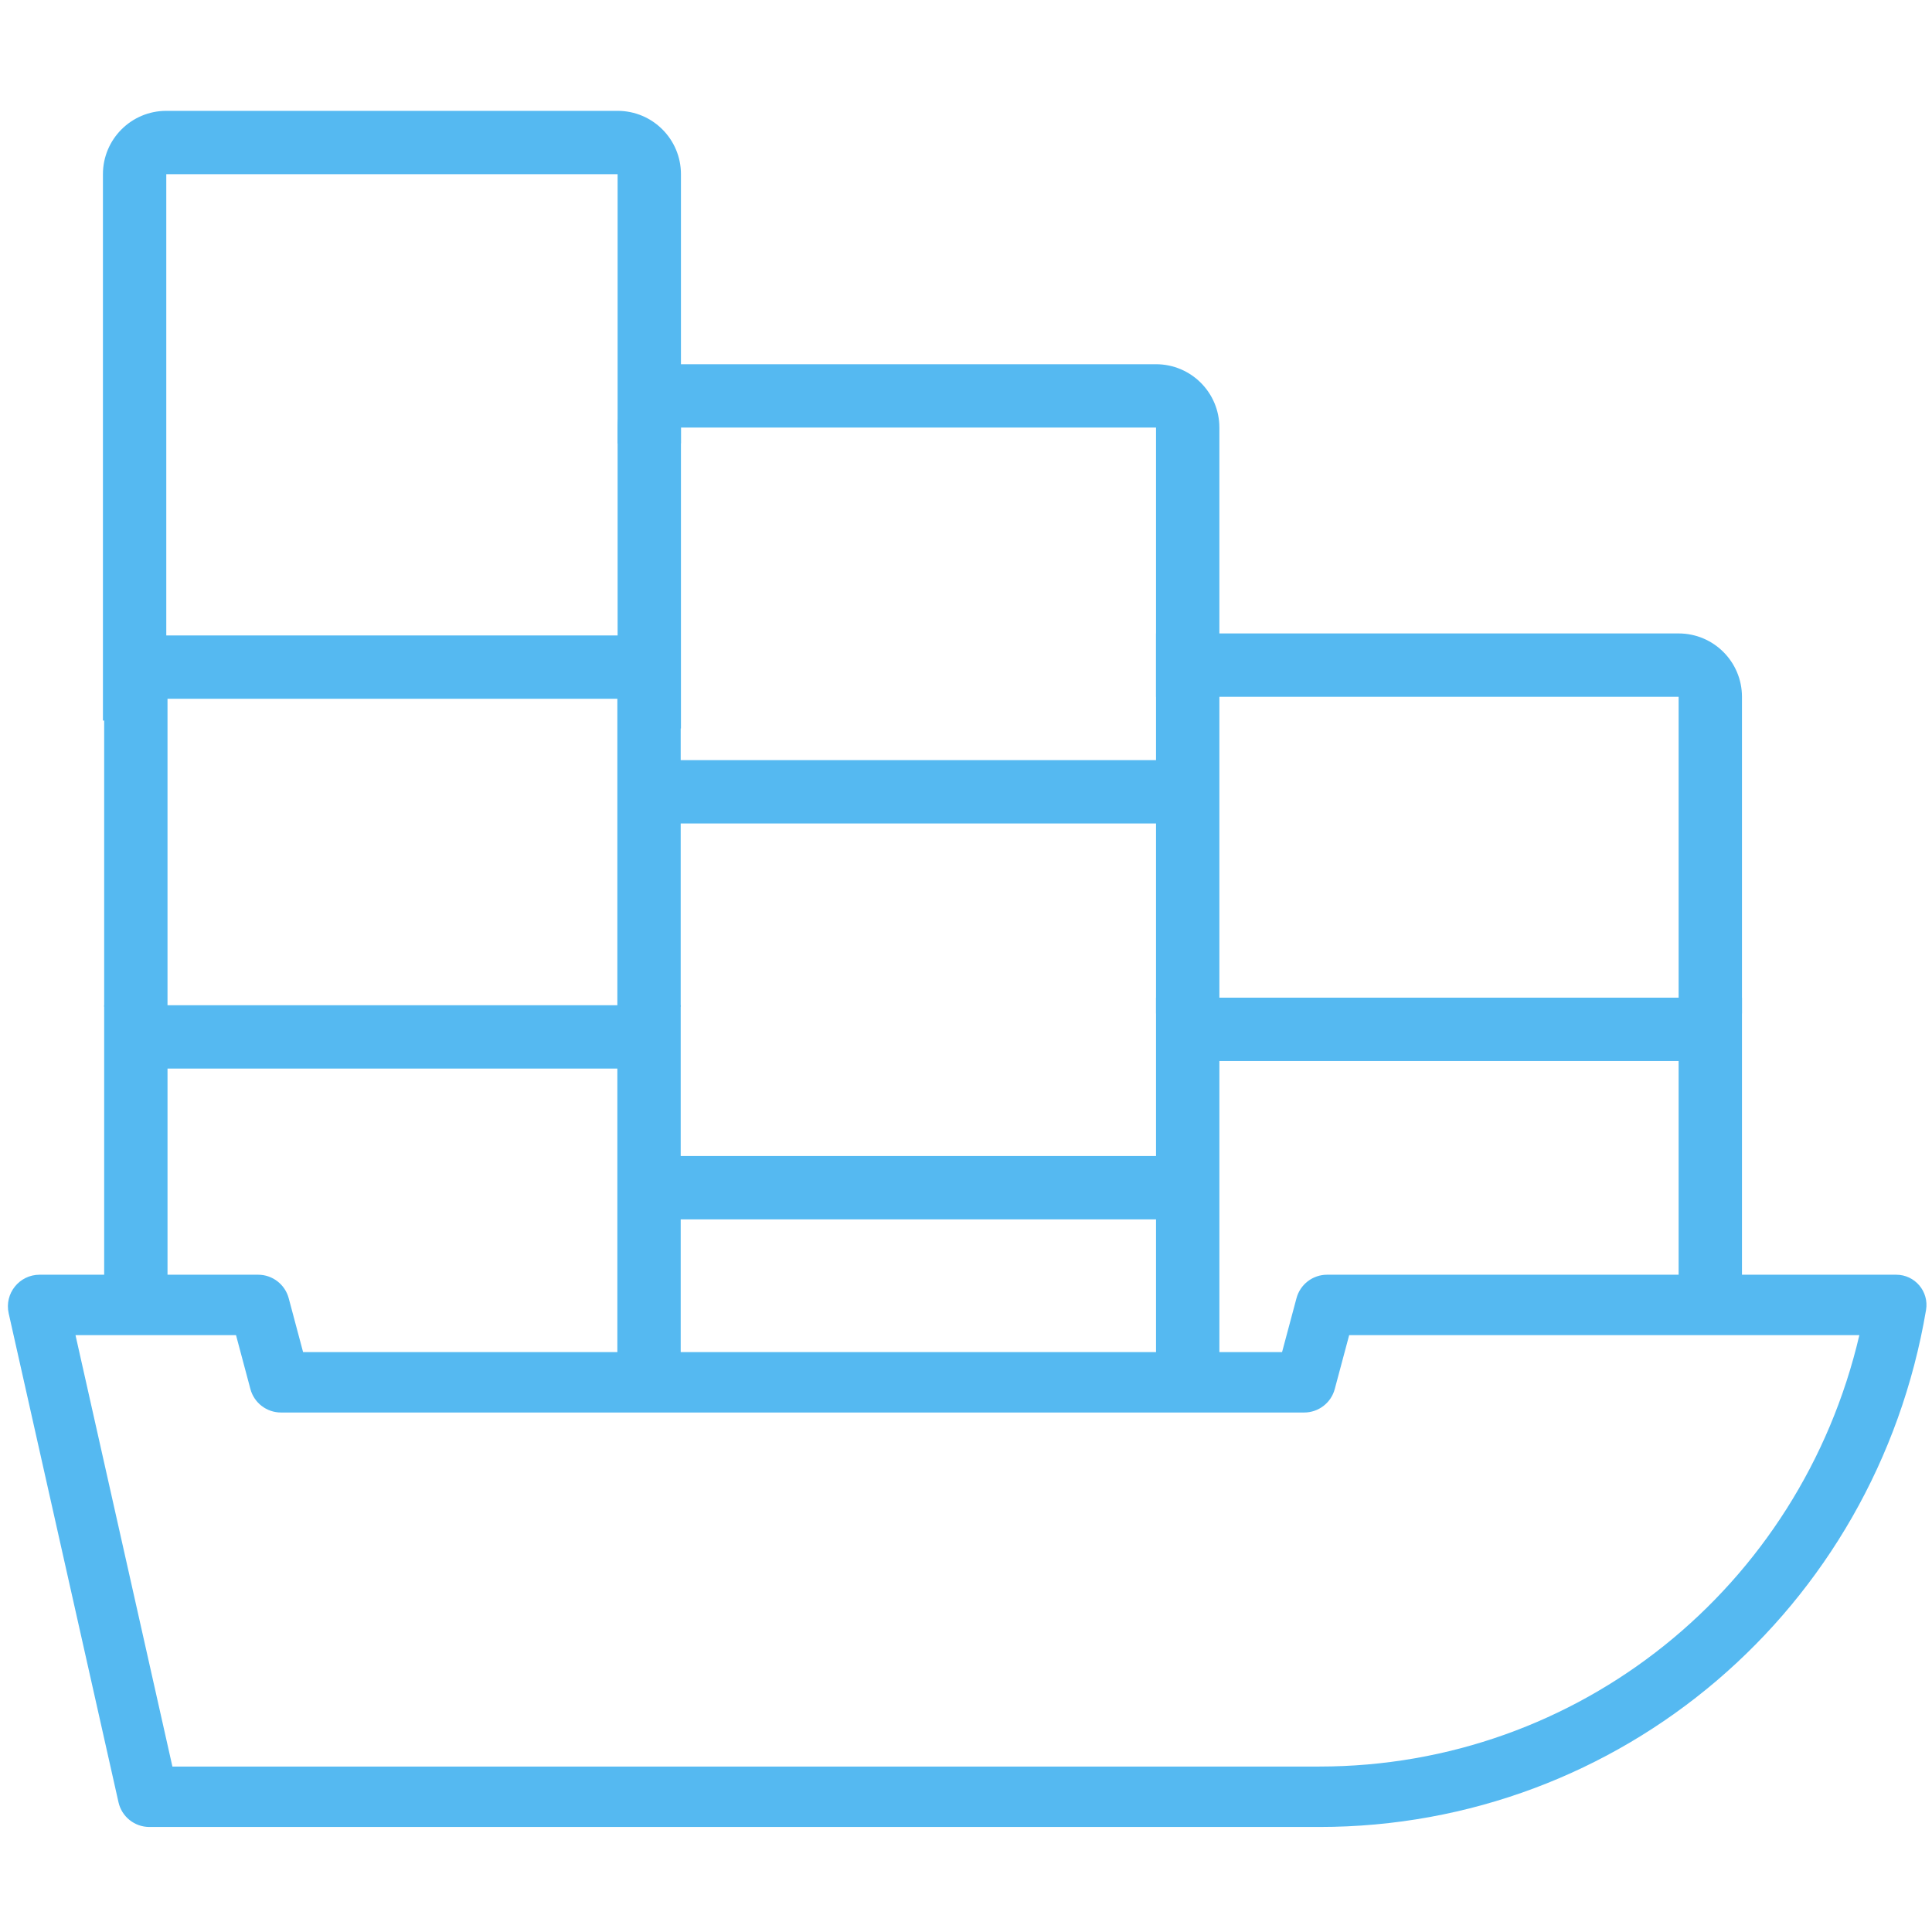<svg width="122" height="122" viewBox="0 0 122 122" fill="none" xmlns="http://www.w3.org/2000/svg">
<path d="M83.31 115.368H9.433C8.498 115.368 7.687 114.719 7.482 113.806L0.548 82.933C0.267 81.683 1.218 80.495 2.499 80.495H16.299C17.205 80.495 17.997 81.104 18.231 81.979L19.139 85.38H80.959L81.869 81.979C82.103 81.104 82.895 80.495 83.801 80.495H119.743C120.923 80.495 121.82 81.557 121.624 82.721V82.721C118.426 101.637 102.313 115.368 83.31 115.368ZM10.887 111.552H83.31C99.69 111.552 113.691 100.226 117.413 84.311H85.196L84.286 87.713C84.052 88.588 83.26 89.196 82.354 89.196H17.744C16.838 89.196 16.045 88.587 15.812 87.712L14.904 84.311H4.768L10.887 111.552Z" fill="#55B9F1"/>
<path fill-rule="evenodd" clip-rule="evenodd" d="M6.578 63.477H42.984V86.922H38.984V67.477H10.578V82.633H6.578V63.477Z" fill="#55B9F1"/>
<path fill-rule="evenodd" clip-rule="evenodd" d="M110 63H73V87H77V67H106V82.6H110V63Z" fill="#55B9F1"/>
<path fill-rule="evenodd" clip-rule="evenodd" d="M42.984 40.125H10.578C8.369 40.125 6.578 41.916 6.578 44.125V63.57H10.578V44.125H38.984V63.57H42.984V40.125Z" fill="#55B9F1"/>
<path fill-rule="evenodd" clip-rule="evenodd" d="M77 27C77 24.791 75.209 23 73 23H43C40.791 23 39 24.791 39 27V46H43V27H73V44H77V27Z" fill="#55B9F1"/>
<path fill-rule="evenodd" clip-rule="evenodd" d="M43 11C43 8.791 41.209 7 39 7H10.5C8.291 7 6.5 8.791 6.5 11V45.5H10.5V11H39V28H43V11Z" fill="#55B9F1"/>
<path fill-rule="evenodd" clip-rule="evenodd" d="M110 44C110 41.791 108.209 40 106 40H73V64H77V44L106 44V64H110V44Z" fill="#55B9F1"/>
<path fill-rule="evenodd" clip-rule="evenodd" d="M74.5 52H41.5V48H74.5V52Z" fill="#55B9F1"/>
<path fill-rule="evenodd" clip-rule="evenodd" d="M74.5 77H41.5V73H74.5V77Z" fill="#55B9F1"/>
</svg>

